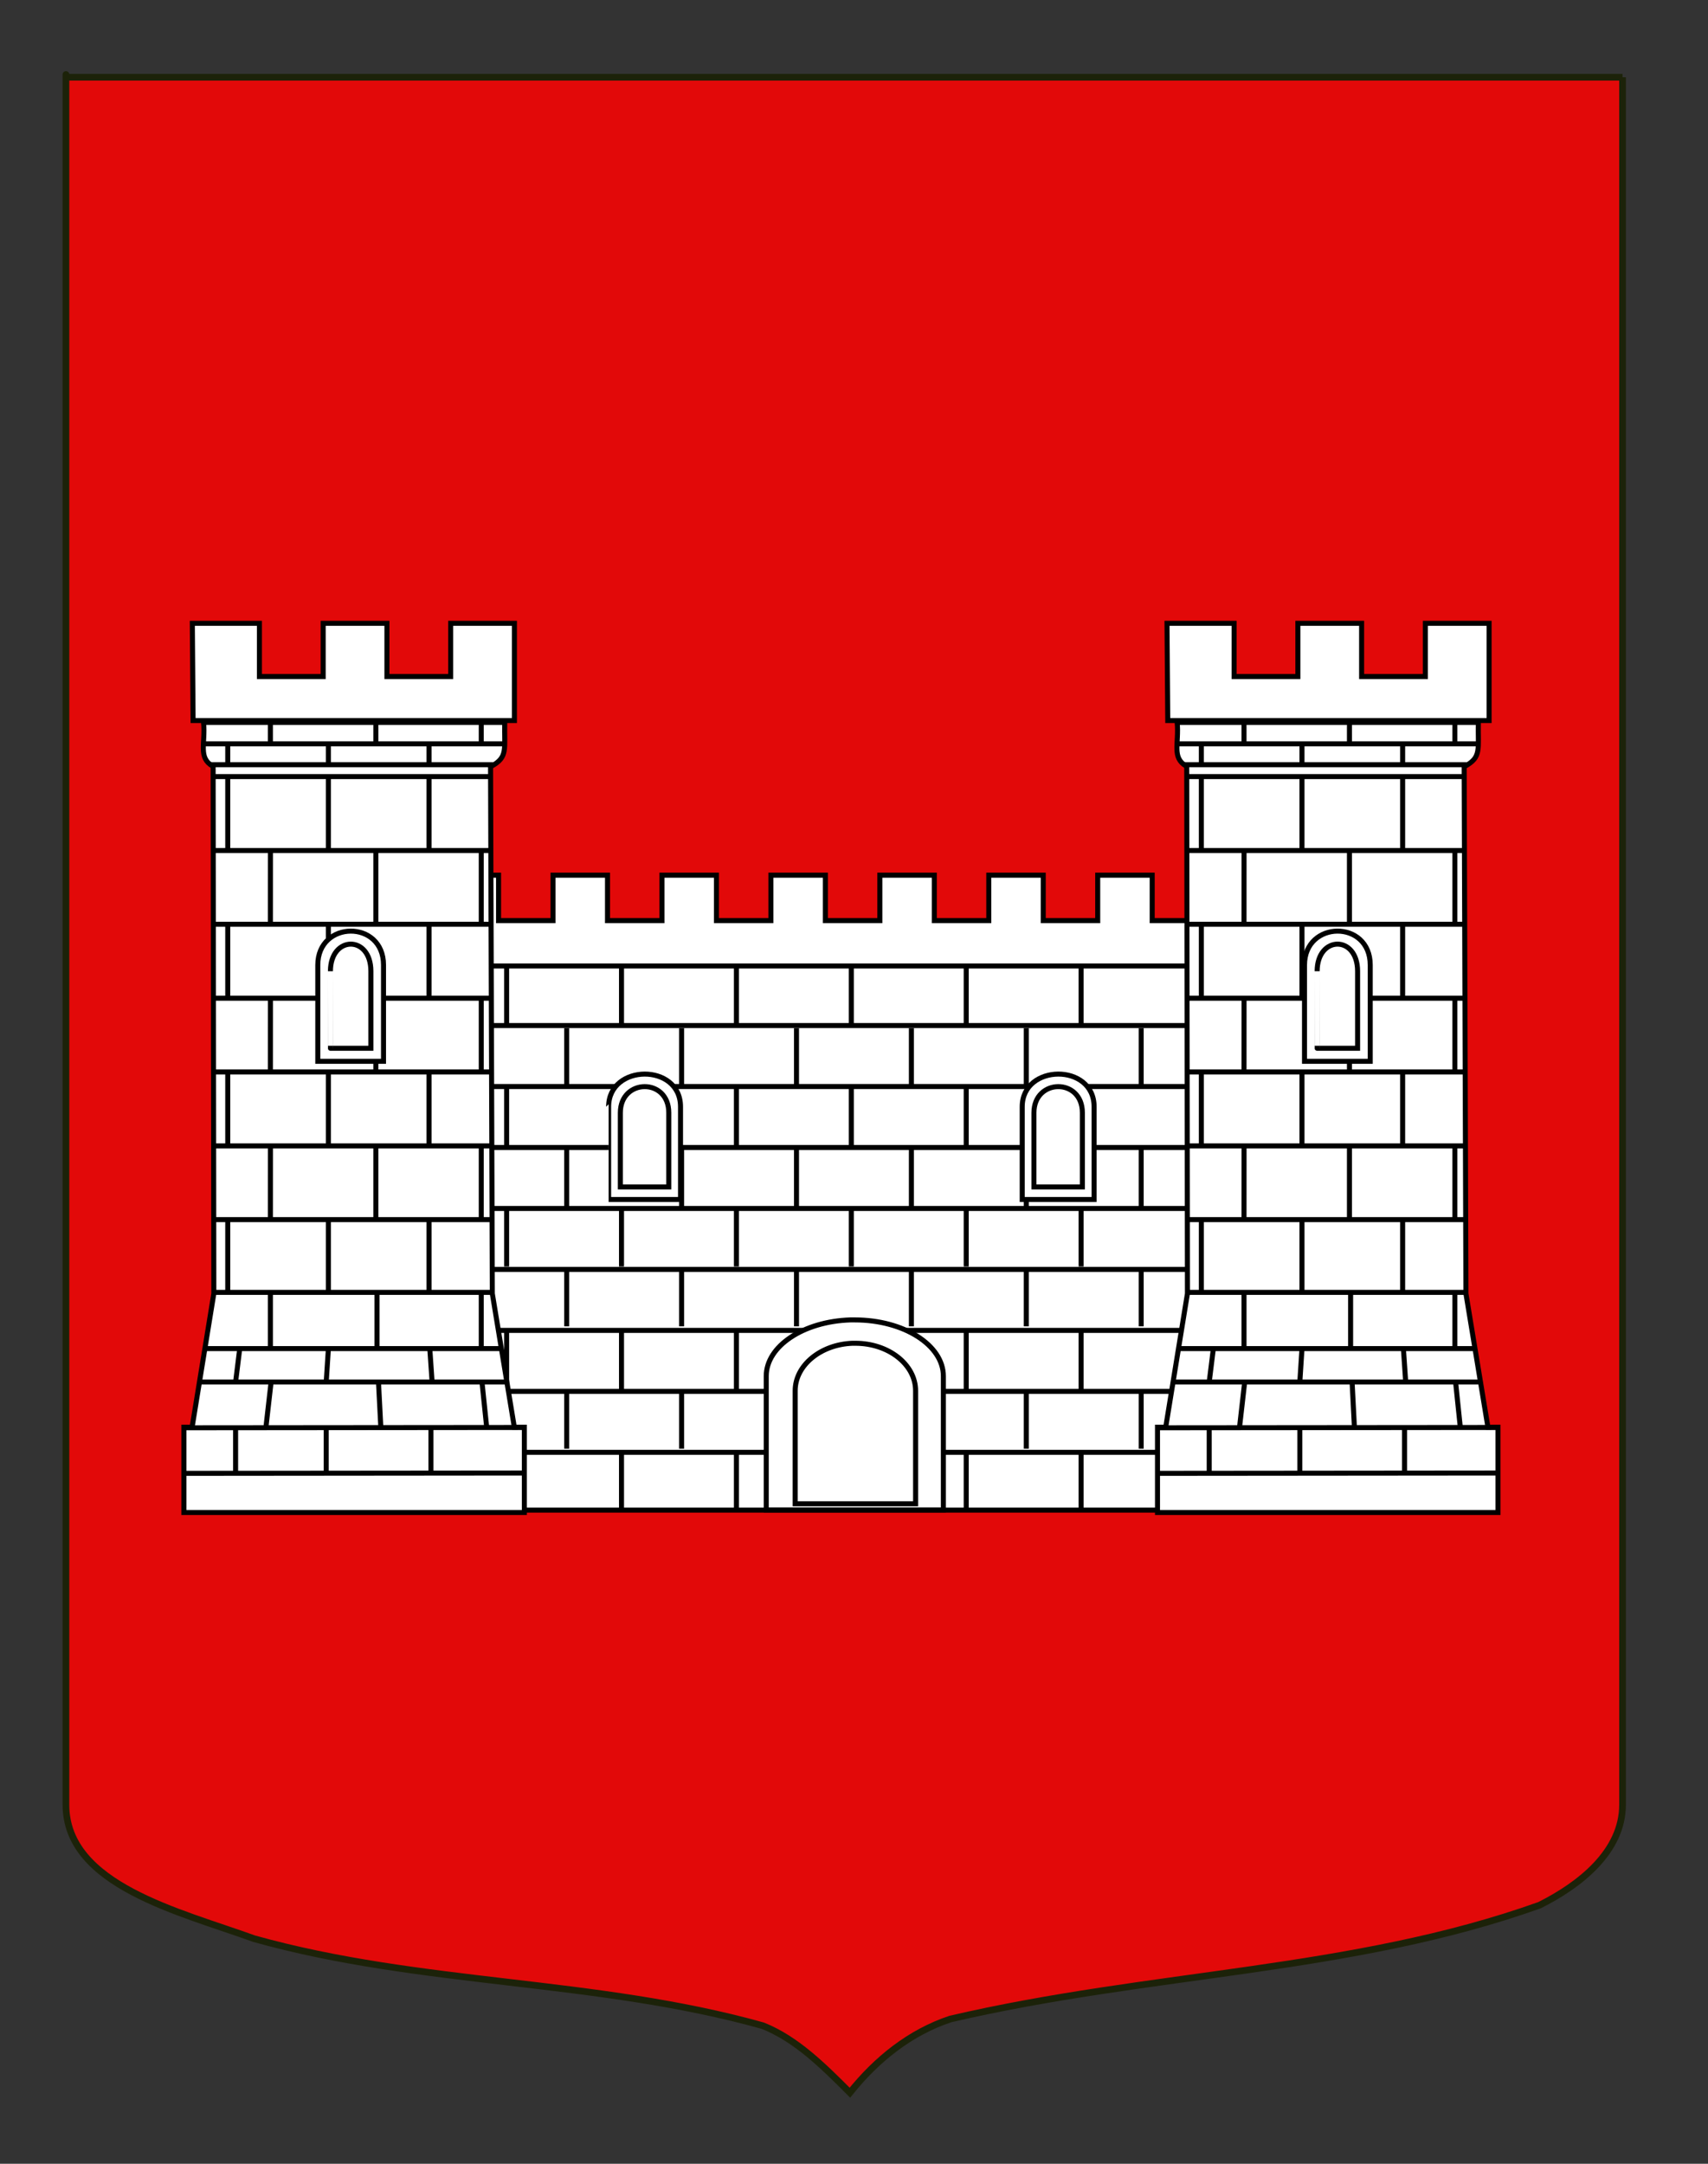 <?xml version="1.0" encoding="utf-8"?>
<!-- Generator: Adobe Illustrator 15.1.0, SVG Export Plug-In . SVG Version: 6.00 Build 0)  -->
<!DOCTYPE svg PUBLIC "-//W3C//DTD SVG 1.1//EN" "http://www.w3.org/Graphics/SVG/1.1/DTD/svg11.dtd">
<svg version="1.1" id="Autre_blason" xmlns="http://www.w3.org/2000/svg" xmlns:xlink="http://www.w3.org/1999/xlink" x="0px"
	 y="0px" width="255.119px" height="323.149px" viewBox="0 0 255.119 323.149" enable-background="new 0 0 255.119 323.149"
	 xml:space="preserve">
<rect x="0" y="0" width="255.119" height="323.149" fill="#333333" stroke="none"/>
<path fill="#E20909" stroke="#1C2209" d="M242.354,11.535c-78,0-154.505,0-232.505,0c0-3.417,0,8.333,0,258
	c0,12.043,17.098,16,28.1,20c25,7,51,6,76,13c5,2,9,6,12.999,10c4-5,9-9,15-11c30-7,60-7,88-17c6-3,12.406-8,12.406-15
	C242.354,245.993,242.354,147.91,242.354,11.535"/>
<g id="Chateau">
	<g id="Corps_central">
		<rect x="55.42" y="144.205" fill="#FFFFFF" stroke="#000000" stroke-width="0.75" width="133.649" height="81.325"/>
		<g>
			<line fill="none" stroke="#000000" stroke-width="0.75" x1="66.07" y1="153.163" x2="186.677" y2="153.163"/>
			<line fill="none" stroke="#000000" stroke-width="0.75" x1="66.07" y1="162.269" x2="186.677" y2="162.269"/>
			<line fill="none" stroke="#000000" stroke-width="0.75" x1="66.07" y1="171.374" x2="186.677" y2="171.374"/>
			<line fill="none" stroke="#000000" stroke-width="0.75" x1="66.07" y1="180.479" x2="186.677" y2="180.479"/>
			<line fill="none" stroke="#000000" stroke-width="0.75" x1="66.07" y1="189.585" x2="186.677" y2="189.585"/>
			<line fill="none" stroke="#000000" stroke-width="0.75" x1="66.07" y1="198.689" x2="186.677" y2="198.689"/>
			<line fill="none" stroke="#000000" stroke-width="0.75" x1="66.07" y1="207.795" x2="186.677" y2="207.795"/>
			<line fill="none" stroke="#000000" stroke-width="0.75" x1="66.07" y1="216.9" x2="186.677" y2="216.9"/>
		</g>
		<polygon id="Creneaux_1_" fill="#FFFFFF" stroke="#000000" stroke-width="0.75" points="180.235,130.705 180.235,137.488 
			172.099,137.488 172.099,130.705 163.962,130.705 163.962,137.488 155.827,137.488 155.827,130.705 147.691,130.705 
			147.691,137.488 139.556,137.488 139.556,130.705 131.419,130.705 131.419,137.488 123.284,137.488 123.284,130.705 
			115.148,130.705 115.148,137.488 107.012,137.488 107.012,130.705 98.876,130.705 98.876,137.488 90.741,137.488 90.741,130.705 
			82.604,130.705 82.604,137.488 74.469,137.488 74.469,130.705 64.417,130.705 64.595,144.269 189.07,144.269 189.07,130.705 		"/>
		<g id="Appareil">
			<g>
				<line fill="none" stroke="#000000" stroke-width="0.75" x1="75.672" y1="144.405" x2="75.672" y2="153.052"/>
				<line fill="none" stroke="#000000" stroke-width="0.75" x1="92.833" y1="144.405" x2="92.833" y2="153.052"/>
				<line fill="none" stroke="#000000" stroke-width="0.75" x1="109.997" y1="144.405" x2="109.997" y2="153.052"/>
				<line fill="none" stroke="#000000" stroke-width="0.75" x1="127.158" y1="144.405" x2="127.158" y2="153.052"/>
				<line fill="none" stroke="#000000" stroke-width="0.75" x1="161.482" y1="144.405" x2="161.482" y2="153.052"/>
				<line fill="none" stroke="#000000" stroke-width="0.75" x1="144.32" y1="144.405" x2="144.32" y2="153.052"/>
				<line fill="none" stroke="#000000" stroke-width="0.75" x1="178.644" y1="144.405" x2="178.644" y2="153.052"/>
			</g>
			<g>
				<line fill="none" stroke="#000000" stroke-width="0.75" x1="84.646" y1="153.541" x2="84.646" y2="162.188"/>
				<line fill="none" stroke="#000000" stroke-width="0.75" x1="101.808" y1="153.541" x2="101.808" y2="162.188"/>
				<line fill="none" stroke="#000000" stroke-width="0.75" x1="118.97" y1="153.541" x2="118.97" y2="162.188"/>
				<line fill="none" stroke="#000000" stroke-width="0.75" x1="136.132" y1="153.541" x2="136.132" y2="162.188"/>
				<line fill="none" stroke="#000000" stroke-width="0.75" x1="170.456" y1="153.541" x2="170.456" y2="162.188"/>
				<line fill="none" stroke="#000000" stroke-width="0.75" x1="153.293" y1="153.541" x2="153.293" y2="162.188"/>
			</g>
			<g>
				<line fill="none" stroke="#000000" stroke-width="0.75" x1="84.646" y1="171.489" x2="84.646" y2="180.137"/>
				<line fill="none" stroke="#000000" stroke-width="0.75" x1="101.808" y1="171.489" x2="101.808" y2="180.137"/>
				<line fill="none" stroke="#000000" stroke-width="0.75" x1="118.97" y1="171.489" x2="118.97" y2="180.137"/>
				<line fill="none" stroke="#000000" stroke-width="0.75" x1="136.132" y1="171.489" x2="136.132" y2="180.137"/>
				<line fill="none" stroke="#000000" stroke-width="0.75" x1="170.456" y1="171.489" x2="170.456" y2="180.137"/>
				<line fill="none" stroke="#000000" stroke-width="0.75" x1="153.293" y1="171.489" x2="153.293" y2="180.137"/>
			</g>
			<g>
				<line fill="none" stroke="#000000" stroke-width="0.75" x1="84.646" y1="189.437" x2="84.646" y2="198.084"/>
				<line fill="none" stroke="#000000" stroke-width="0.75" x1="101.808" y1="189.437" x2="101.808" y2="198.084"/>
				<line fill="none" stroke="#000000" stroke-width="0.75" x1="118.97" y1="189.437" x2="118.97" y2="198.084"/>
				<line fill="none" stroke="#000000" stroke-width="0.75" x1="136.132" y1="189.437" x2="136.132" y2="198.084"/>
				<line fill="none" stroke="#000000" stroke-width="0.75" x1="170.456" y1="189.437" x2="170.456" y2="198.084"/>
				<line fill="none" stroke="#000000" stroke-width="0.75" x1="153.293" y1="189.437" x2="153.293" y2="198.084"/>
			</g>
			<g>
				<line fill="none" stroke="#000000" stroke-width="0.75" x1="84.646" y1="207.711" x2="84.646" y2="216.357"/>
				<line fill="none" stroke="#000000" stroke-width="0.75" x1="101.808" y1="207.711" x2="101.808" y2="216.357"/>
				<line fill="none" stroke="#000000" stroke-width="0.75" x1="118.97" y1="207.711" x2="118.97" y2="216.357"/>
				<line fill="none" stroke="#000000" stroke-width="0.75" x1="136.132" y1="207.711" x2="136.132" y2="216.357"/>
				<line fill="none" stroke="#000000" stroke-width="0.75" x1="170.456" y1="207.711" x2="170.456" y2="216.357"/>
				<line fill="none" stroke="#000000" stroke-width="0.75" x1="153.293" y1="207.711" x2="153.293" y2="216.357"/>
			</g>
			<g>
				<line fill="none" stroke="#000000" stroke-width="0.75" x1="75.672" y1="162.516" x2="75.672" y2="171.162"/>
				<line fill="none" stroke="#000000" stroke-width="0.75" x1="92.833" y1="162.516" x2="92.833" y2="171.162"/>
				<line fill="none" stroke="#000000" stroke-width="0.75" x1="109.997" y1="162.516" x2="109.997" y2="171.162"/>
				<line fill="none" stroke="#000000" stroke-width="0.75" x1="127.158" y1="162.516" x2="127.158" y2="171.162"/>
				<line fill="none" stroke="#000000" stroke-width="0.75" x1="161.482" y1="162.516" x2="161.482" y2="171.162"/>
				<line fill="none" stroke="#000000" stroke-width="0.75" x1="144.32" y1="162.516" x2="144.32" y2="171.162"/>
				<line fill="none" stroke="#000000" stroke-width="0.75" x1="178.644" y1="162.516" x2="178.644" y2="171.162"/>
			</g>
			<g>
				<line fill="none" stroke="#000000" stroke-width="0.75" x1="75.672" y1="180.504" x2="75.672" y2="189.15"/>
				<line fill="none" stroke="#000000" stroke-width="0.75" x1="92.833" y1="180.504" x2="92.833" y2="189.15"/>
				<line fill="none" stroke="#000000" stroke-width="0.75" x1="109.997" y1="180.504" x2="109.997" y2="189.15"/>
				<line fill="none" stroke="#000000" stroke-width="0.75" x1="127.158" y1="180.504" x2="127.158" y2="189.15"/>
				<line fill="none" stroke="#000000" stroke-width="0.75" x1="161.482" y1="180.504" x2="161.482" y2="189.15"/>
				<line fill="none" stroke="#000000" stroke-width="0.75" x1="144.32" y1="180.504" x2="144.32" y2="189.15"/>
				<line fill="none" stroke="#000000" stroke-width="0.75" x1="178.644" y1="180.504" x2="178.644" y2="189.15"/>
			</g>
			<g>
				<line fill="none" stroke="#000000" stroke-width="0.75" x1="75.672" y1="198.859" x2="75.672" y2="207.506"/>
				<line fill="none" stroke="#000000" stroke-width="0.75" x1="92.833" y1="198.859" x2="92.833" y2="207.506"/>
				<line fill="none" stroke="#000000" stroke-width="0.75" x1="109.997" y1="198.859" x2="109.997" y2="207.506"/>
				<line fill="none" stroke="#000000" stroke-width="0.75" x1="127.158" y1="198.859" x2="127.158" y2="207.506"/>
				<line fill="none" stroke="#000000" stroke-width="0.75" x1="161.482" y1="198.859" x2="161.482" y2="207.506"/>
				<line fill="none" stroke="#000000" stroke-width="0.75" x1="144.32" y1="198.859" x2="144.32" y2="207.506"/>
				<line fill="none" stroke="#000000" stroke-width="0.75" x1="178.644" y1="198.859" x2="178.644" y2="207.506"/>
			</g>
			<g>
				<line fill="none" stroke="#000000" stroke-width="0.75" x1="75.672" y1="216.97" x2="75.672" y2="225.616"/>
				<line fill="none" stroke="#000000" stroke-width="0.75" x1="92.833" y1="216.97" x2="92.833" y2="225.616"/>
				<line fill="none" stroke="#000000" stroke-width="0.75" x1="109.997" y1="216.97" x2="109.997" y2="225.616"/>
				<line fill="none" stroke="#000000" stroke-width="0.75" x1="127.158" y1="216.97" x2="127.158" y2="225.616"/>
				<line fill="none" stroke="#000000" stroke-width="0.75" x1="161.482" y1="216.97" x2="161.482" y2="225.616"/>
				<line fill="none" stroke="#000000" stroke-width="0.75" x1="144.32" y1="216.97" x2="144.32" y2="225.616"/>
				<line fill="none" stroke="#000000" stroke-width="0.75" x1="178.644" y1="216.97" x2="178.644" y2="225.616"/>
			</g>
		</g>
		<g id="Fenetres_haut">
			<g id="Fenetre_3_">
				<path fill="#FFFFFF" stroke="#000000" stroke-width="0.75" d="M90.909,165.29c0-6.442,10.738-6.569,10.738,0
					c0,3.722,0,13.849,0,13.849H90.908C90.909,179.139,90.909,169.173,90.909,165.29z"/>
				<path fill="#FFFFFF" stroke="#000000" stroke-width="0.75" d="M92.66,166.187c0-5.153,7.234-5.255,7.234,0
					c0,2.979,0,11.079,0,11.079H92.66C92.66,177.266,92.66,169.294,92.66,166.187z"/>
			</g>
			<g id="Fenetre_1_">
				<path fill="#FFFFFF" stroke="#000000" stroke-width="0.75" d="M152.685,165.29c0-6.442,10.738-6.569,10.738,0
					c0,3.722,0,13.849,0,13.849h-10.738C152.685,179.139,152.685,169.173,152.685,165.29z"/>
				<path fill="#FFFFFF" stroke="#000000" stroke-width="0.75" d="M154.436,166.187c0-5.153,7.235-5.255,7.235,0
					c0,2.979,0,11.079,0,11.079h-7.235C154.436,177.266,154.436,169.294,154.436,166.187z"/>
			</g>
		</g>
		<g id="Porche_2_">
			<path id="path5659" fill="#FFFFFF" stroke="#000000" stroke-width="0.75" d="M127.009,197.124
				c-6.987,0.226-12.558,3.905-12.558,8.394v19.99h26.457v-19.99c0-4.635-5.927-8.394-13.227-8.394
				C127.451,197.124,127.235,197.117,127.009,197.124z"/>
			<path id="path5659_1_" fill="#FFFFFF" stroke="#000000" stroke-width="0.75" d="M127.309,200.611
				c-4.748,0.19-8.536,3.299-8.536,7.089v16.886h17.986V207.7c0-3.912-4.031-7.089-8.994-7.089
				C127.606,200.611,127.462,200.605,127.309,200.611z"/>
		</g>
	</g>
	<g id="Tour_droite">
		<path id="path94881_2_" fill="#FFFFFF" stroke="#000000" stroke-width="0.75" d="M175.833,107.891h44.978
			c-0.07,4.033,0.499,5.178-1.973,6.537h-41.648C174.983,113.116,176.127,111.101,175.833,107.891L175.833,107.891z"/>
		<path id="path94879_1_" fill="#FFFFFF" stroke="#000000" stroke-width="0.75" d="M177.364,193.191l-3.244,19.956h-1.228v12.737
			h50.855v-2.656v-10.081h-1.499l-3.287-19.956l-0.264-78.987h-41.439L177.364,193.191z"/>
		<g>
			<line fill="none" stroke="#000000" stroke-width="0.75" x1="175.831" y1="111.087" x2="220.819" y2="111.087"/>
			<line fill="none" stroke="#000000" stroke-width="0.75" x1="185.815" y1="107.807" x2="185.815" y2="111.087"/>
			<line fill="none" stroke="#000000" stroke-width="0.75" x1="201.562" y1="107.807" x2="201.562" y2="111.087"/>
			<line fill="none" stroke="#000000" stroke-width="0.75" x1="179.442" y1="111.087" x2="179.442" y2="114.104"/>
			<line fill="none" stroke="#000000" stroke-width="0.75" x1="194.474" y1="111.087" x2="194.474" y2="114.428"/>
			<line fill="none" stroke="#000000" stroke-width="0.75" x1="217.309" y1="107.807" x2="217.309" y2="111.087"/>
			<line fill="none" stroke="#000000" stroke-width="0.75" x1="209.508" y1="111.087" x2="209.508" y2="114.428"/>
		</g>
		<g>
			<g>
				<line fill="none" stroke="#000000" stroke-width="0.75" x1="177.364" y1="115.979" x2="218.979" y2="115.979"/>
				<line fill="none" stroke="#000000" stroke-width="0.75" x1="179.442" y1="115.979" x2="179.442" y2="127.024"/>
				<line fill="none" stroke="#000000" stroke-width="0.75" x1="194.474" y1="115.979" x2="194.474" y2="127.024"/>
				<line fill="none" stroke="#000000" stroke-width="0.75" x1="209.508" y1="115.979" x2="209.508" y2="127.024"/>
			</g>
			<g>
				<path fill="none" stroke="#000000" stroke-width="0.75" d="M185.815,115.979"/>
				<path fill="none" stroke="#000000" stroke-width="0.75" d="M185.821,109.007"/>
				<path fill="none" stroke="#000000" stroke-width="0.75" d="M201.562,115.979"/>
				<path fill="none" stroke="#000000" stroke-width="0.75" d="M201.562,109.007"/>
				<path fill="none" stroke="#000000" stroke-width="0.75" d="M217.309,115.979"/>
				<path fill="none" stroke="#000000" stroke-width="0.75" d="M217.309,109.007"/>
			</g>
		</g>
		<g>
			<g>
				<line fill="none" stroke="#000000" stroke-width="0.75" x1="177.364" y1="138.034" x2="218.979" y2="138.034"/>
				<line fill="none" stroke="#000000" stroke-width="0.75" x1="179.442" y1="138.034" x2="179.442" y2="149.08"/>
				<line fill="none" stroke="#000000" stroke-width="0.75" x1="194.474" y1="138.034" x2="194.474" y2="149.08"/>
				<line fill="none" stroke="#000000" stroke-width="0.75" x1="209.508" y1="138.034" x2="209.508" y2="149.08"/>
			</g>
			<g>
				<line fill="none" stroke="#000000" stroke-width="0.75" x1="177.416" y1="127.024" x2="218.979" y2="127.024"/>
				<line fill="none" stroke="#000000" stroke-width="0.75" x1="185.821" y1="127.028" x2="185.815" y2="138.033"/>
				<line fill="none" stroke="#000000" stroke-width="0.75" x1="201.562" y1="127.028" x2="201.562" y2="138.033"/>
				<line fill="none" stroke="#000000" stroke-width="0.75" x1="217.309" y1="127.028" x2="217.309" y2="138.033"/>
			</g>
		</g>
		<g>
			<g>
				<line fill="none" stroke="#000000" stroke-width="0.75" x1="177.364" y1="160.091" x2="218.979" y2="160.091"/>
				<line fill="none" stroke="#000000" stroke-width="0.75" x1="179.442" y1="160.091" x2="179.442" y2="171.137"/>
				<line fill="none" stroke="#000000" stroke-width="0.75" x1="194.474" y1="160.091" x2="194.474" y2="171.137"/>
				<line fill="none" stroke="#000000" stroke-width="0.75" x1="209.508" y1="160.091" x2="209.508" y2="171.137"/>
			</g>
			<g>
				<line fill="none" stroke="#000000" stroke-width="0.75" x1="177.416" y1="149.08" x2="218.979" y2="149.08"/>
				<line fill="none" stroke="#000000" stroke-width="0.75" x1="185.821" y1="149.086" x2="185.815" y2="160.091"/>
				<line fill="none" stroke="#000000" stroke-width="0.75" x1="201.562" y1="149.086" x2="201.562" y2="160.091"/>
				<line fill="none" stroke="#000000" stroke-width="0.75" x1="217.309" y1="149.086" x2="217.309" y2="160.091"/>
			</g>
		</g>
		<g>
			<g>
				<line fill="none" stroke="#000000" stroke-width="0.75" x1="177.364" y1="182.146" x2="218.979" y2="182.146"/>
				<line fill="none" stroke="#000000" stroke-width="0.75" x1="179.442" y1="182.146" x2="179.442" y2="193.191"/>
				<line fill="none" stroke="#000000" stroke-width="0.75" x1="194.474" y1="182.146" x2="194.474" y2="193.191"/>
				<line fill="none" stroke="#000000" stroke-width="0.75" x1="209.508" y1="182.146" x2="209.508" y2="193.191"/>
			</g>
			<g>
				<line fill="none" stroke="#000000" stroke-width="0.75" x1="177.416" y1="171.137" x2="218.979" y2="171.137"/>
				<line fill="none" stroke="#000000" stroke-width="0.75" x1="185.821" y1="171.14" x2="185.815" y2="182.145"/>
				<line fill="none" stroke="#000000" stroke-width="0.75" x1="201.562" y1="171.14" x2="201.562" y2="182.145"/>
				<line fill="none" stroke="#000000" stroke-width="0.75" x1="217.309" y1="171.14" x2="217.309" y2="182.145"/>
			</g>
		</g>
		<g>
			<line fill="none" stroke="#000000" stroke-width="0.75" x1="177.247" y1="193.011" x2="218.963" y2="193.011"/>
			<line fill="none" stroke="#000000" stroke-width="0.75" x1="176.029" y1="201.407" x2="220.358" y2="201.407"/>
			<line fill="none" stroke="#000000" stroke-width="0.75" x1="175.002" y1="206.395" x2="221.184" y2="206.395"/>
			<line fill="none" stroke="#000000" stroke-width="0.75" x1="172.797" y1="213.232" x2="223.734" y2="213.186"/>
			<line fill="none" stroke="#000000" stroke-width="0.75" x1="172.867" y1="220.036" x2="223.734" y2="219.99"/>
			<line fill="none" stroke="#000000" stroke-width="0.75" x1="185.917" y1="206.395" x2="185.142" y2="213.186"/>
			<line fill="none" stroke="#000000" stroke-width="0.75" x1="180.616" y1="213.186" x2="180.616" y2="219.99"/>
			<line fill="none" stroke="#000000" stroke-width="0.75" x1="181.236" y1="201.407" x2="180.616" y2="206.395"/>
			<line fill="none" stroke="#000000" stroke-width="0.75" x1="194.151" y1="213.186" x2="194.151" y2="219.99"/>
			<line fill="none" stroke="#000000" stroke-width="0.75" x1="194.474" y1="201.407" x2="194.151" y2="206.395"/>
			<line fill="none" stroke="#000000" stroke-width="0.75" x1="217.416" y1="206.395" x2="218.124" y2="213.186"/>
			<line fill="none" stroke="#000000" stroke-width="0.75" x1="209.793" y1="213.186" x2="209.793" y2="219.99"/>
			<line fill="none" stroke="#000000" stroke-width="0.75" x1="209.621" y1="201.407" x2="209.966" y2="206.395"/>
			<line fill="none" stroke="#000000" stroke-width="0.75" x1="185.815" y1="193.011" x2="185.815" y2="201.407"/>
			<line fill="none" stroke="#000000" stroke-width="0.75" x1="201.737" y1="193.011" x2="201.737" y2="201.407"/>
			<line fill="none" stroke="#000000" stroke-width="0.75" x1="217.309" y1="193.011" x2="217.309" y2="201.407"/>
			<line fill="none" stroke="#000000" stroke-width="0.75" x1="201.957" y1="206.395" x2="202.31" y2="213.232"/>
		</g>
		<g id="Fenetre_5_">
			<path fill="#FFFFFF" stroke="#000000" stroke-width="0.75" d="M194.851,144.12c0-6.683,9.816-6.815,9.816,0
				c0,3.864,0,14.378,0,14.378h-9.816C194.851,158.498,194.851,148.151,194.851,144.12z"/>
			<path fill="#FFFFFF" stroke="#000000" stroke-width="0.75" d="M196.739,145.051c0-5.346,6.041-5.452,6.041,0
				c0,3.092,0,11.503,0,11.503h-6.041C196.739,156.555,196.739,148.277,196.739,145.051z"/>
		</g>
		<path id="Crenaux_1_" fill="#FFFFFF" stroke="#000000" stroke-width="0.75" d="M174.312,93.09l0.113,14.521h47.997V93.09h-9.521
			v7.947h-9.521V93.09h-9.521v7.947h-9.522V93.09H174.312z"/>
	</g>
	<g id="Tour_gauche">
		<path id="path94881_1_" fill="#FFFFFF" stroke="#000000" stroke-width="0.75" d="M30.408,107.891h44.977
			c-0.07,4.033,0.5,5.178-1.973,6.537H31.765C29.559,113.116,30.703,111.101,30.408,107.891L30.408,107.891z"/>
		<path id="path94879_2_" fill="#FFFFFF" stroke="#000000" stroke-width="0.75" d="M31.939,193.191l-3.243,19.956h-1.229v12.737
			h50.856v-2.656v-10.081h-1.5l-3.287-19.956l-0.265-78.987H31.834L31.939,193.191z"/>
		<g>
			<line fill="none" stroke="#000000" stroke-width="0.75" x1="30.406" y1="111.087" x2="75.395" y2="111.087"/>
			<line fill="none" stroke="#000000" stroke-width="0.75" x1="40.39" y1="107.807" x2="40.39" y2="111.087"/>
			<line fill="none" stroke="#000000" stroke-width="0.75" x1="56.138" y1="107.807" x2="56.138" y2="111.087"/>
			<line fill="none" stroke="#000000" stroke-width="0.75" x1="34.018" y1="111.087" x2="34.018" y2="114.104"/>
			<line fill="none" stroke="#000000" stroke-width="0.75" x1="49.051" y1="111.087" x2="49.051" y2="114.428"/>
			<line fill="none" stroke="#000000" stroke-width="0.75" x1="71.884" y1="107.807" x2="71.884" y2="111.087"/>
			<line fill="none" stroke="#000000" stroke-width="0.75" x1="64.084" y1="111.087" x2="64.084" y2="114.428"/>
		</g>
		<g>
			<g>
				<line fill="none" stroke="#000000" stroke-width="0.75" x1="31.939" y1="115.979" x2="73.554" y2="115.979"/>
				<line fill="none" stroke="#000000" stroke-width="0.75" x1="34.018" y1="115.979" x2="34.018" y2="127.024"/>
				<line fill="none" stroke="#000000" stroke-width="0.75" x1="49.051" y1="115.979" x2="49.051" y2="127.024"/>
				<line fill="none" stroke="#000000" stroke-width="0.75" x1="64.084" y1="115.979" x2="64.084" y2="127.024"/>
			</g>
			<g>
				<path fill="none" stroke="#000000" stroke-width="0.75" d="M40.39,115.979"/>
				<path fill="none" stroke="#000000" stroke-width="0.75" d="M40.396,109.007"/>
				<path fill="none" stroke="#000000" stroke-width="0.75" d="M56.138,115.979"/>
				<path fill="none" stroke="#000000" stroke-width="0.75" d="M56.138,109.007"/>
				<path fill="none" stroke="#000000" stroke-width="0.75" d="M71.884,115.979"/>
				<path fill="none" stroke="#000000" stroke-width="0.75" d="M71.884,109.007"/>
			</g>
		</g>
		<g>
			<g>
				<line fill="none" stroke="#000000" stroke-width="0.75" x1="31.939" y1="138.034" x2="73.554" y2="138.034"/>
				<line fill="none" stroke="#000000" stroke-width="0.75" x1="34.018" y1="138.034" x2="34.018" y2="149.08"/>
				<line fill="none" stroke="#000000" stroke-width="0.75" x1="49.051" y1="138.034" x2="49.051" y2="149.08"/>
				<line fill="none" stroke="#000000" stroke-width="0.75" x1="64.084" y1="138.034" x2="64.084" y2="149.08"/>
			</g>
			<g>
				<line fill="none" stroke="#000000" stroke-width="0.75" x1="31.991" y1="127.024" x2="73.554" y2="127.024"/>
				<line fill="none" stroke="#000000" stroke-width="0.75" x1="40.396" y1="127.028" x2="40.39" y2="138.033"/>
				<line fill="none" stroke="#000000" stroke-width="0.75" x1="56.138" y1="127.028" x2="56.138" y2="138.033"/>
				<line fill="none" stroke="#000000" stroke-width="0.75" x1="71.884" y1="127.028" x2="71.884" y2="138.033"/>
			</g>
		</g>
		<g>
			<g>
				<line fill="none" stroke="#000000" stroke-width="0.75" x1="31.939" y1="160.091" x2="73.554" y2="160.091"/>
				<line fill="none" stroke="#000000" stroke-width="0.75" x1="34.018" y1="160.091" x2="34.018" y2="171.137"/>
				<line fill="none" stroke="#000000" stroke-width="0.75" x1="49.051" y1="160.091" x2="49.051" y2="171.137"/>
				<line fill="none" stroke="#000000" stroke-width="0.75" x1="64.084" y1="160.091" x2="64.084" y2="171.137"/>
			</g>
			<g>
				<line fill="none" stroke="#000000" stroke-width="0.75" x1="31.991" y1="149.08" x2="73.554" y2="149.08"/>
				<line fill="none" stroke="#000000" stroke-width="0.75" x1="40.396" y1="149.086" x2="40.39" y2="160.091"/>
				<line fill="none" stroke="#000000" stroke-width="0.75" x1="56.138" y1="149.086" x2="56.138" y2="160.091"/>
				<line fill="none" stroke="#000000" stroke-width="0.75" x1="71.884" y1="149.086" x2="71.884" y2="160.091"/>
			</g>
		</g>
		<g>
			<g>
				<line fill="none" stroke="#000000" stroke-width="0.75" x1="31.939" y1="182.146" x2="73.554" y2="182.146"/>
				<line fill="none" stroke="#000000" stroke-width="0.75" x1="34.018" y1="182.146" x2="34.018" y2="193.191"/>
				<line fill="none" stroke="#000000" stroke-width="0.75" x1="49.051" y1="182.146" x2="49.051" y2="193.191"/>
				<line fill="none" stroke="#000000" stroke-width="0.75" x1="64.084" y1="182.146" x2="64.084" y2="193.191"/>
			</g>
			<g>
				<line fill="none" stroke="#000000" stroke-width="0.75" x1="31.991" y1="171.137" x2="73.554" y2="171.137"/>
				<line fill="none" stroke="#000000" stroke-width="0.75" x1="40.396" y1="171.14" x2="40.39" y2="182.145"/>
				<line fill="none" stroke="#000000" stroke-width="0.75" x1="56.138" y1="171.14" x2="56.138" y2="182.145"/>
				<line fill="none" stroke="#000000" stroke-width="0.75" x1="71.884" y1="171.14" x2="71.884" y2="182.145"/>
			</g>
		</g>
		<g>
			<line fill="none" stroke="#000000" stroke-width="0.75" x1="31.822" y1="193.011" x2="73.539" y2="193.011"/>
			<line fill="none" stroke="#000000" stroke-width="0.75" x1="30.604" y1="201.407" x2="74.934" y2="201.407"/>
			<line fill="none" stroke="#000000" stroke-width="0.75" x1="29.579" y1="206.395" x2="75.76" y2="206.395"/>
			<line fill="none" stroke="#000000" stroke-width="0.75" x1="27.373" y1="213.232" x2="78.31" y2="213.186"/>
			<line fill="none" stroke="#000000" stroke-width="0.75" x1="27.442" y1="220.036" x2="78.31" y2="219.99"/>
			<line fill="none" stroke="#000000" stroke-width="0.75" x1="40.494" y1="206.395" x2="39.718" y2="213.186"/>
			<line fill="none" stroke="#000000" stroke-width="0.75" x1="35.191" y1="213.186" x2="35.191" y2="219.99"/>
			<line fill="none" stroke="#000000" stroke-width="0.75" x1="35.811" y1="201.407" x2="35.191" y2="206.395"/>
			<line fill="none" stroke="#000000" stroke-width="0.75" x1="48.727" y1="213.186" x2="48.727" y2="219.99"/>
			<line fill="none" stroke="#000000" stroke-width="0.75" x1="49.051" y1="201.407" x2="48.727" y2="206.395"/>
			<line fill="none" stroke="#000000" stroke-width="0.75" x1="71.991" y1="206.395" x2="72.698" y2="213.186"/>
			<line fill="none" stroke="#000000" stroke-width="0.75" x1="64.369" y1="213.186" x2="64.369" y2="219.99"/>
			<line fill="none" stroke="#000000" stroke-width="0.75" x1="64.197" y1="201.407" x2="64.542" y2="206.395"/>
			<line fill="none" stroke="#000000" stroke-width="0.75" x1="40.39" y1="193.011" x2="40.39" y2="201.407"/>
			<line fill="none" stroke="#000000" stroke-width="0.75" x1="56.312" y1="193.011" x2="56.312" y2="201.407"/>
			<line fill="none" stroke="#000000" stroke-width="0.75" x1="71.884" y1="193.011" x2="71.884" y2="201.407"/>
			<line fill="none" stroke="#000000" stroke-width="0.75" x1="56.532" y1="206.395" x2="56.886" y2="213.232"/>
		</g>
		<g id="Fenetre_2_">
			<path fill="#FFFFFF" stroke="#000000" stroke-width="0.75" d="M47.468,144.12c0-6.683,9.816-6.815,9.816,0
				c0,3.864,0,14.378,0,14.378h-9.816C47.468,158.498,47.468,148.151,47.468,144.12z"/>
			<path fill="#FFFFFF" stroke="#000000" stroke-width="0.75" d="M49.356,145.051c0-5.346,6.042-5.452,6.042,0
				c0,3.092,0,11.503,0,11.503h-6.042C49.356,156.555,49.356,148.277,49.356,145.051z"/>
		</g>
		<path id="Crenaux_3_" fill="#FFFFFF" stroke="#000000" stroke-width="0.75" d="M28.727,93.09l0.114,14.521h47.996V93.09h-9.521
			v7.947h-9.522V93.09h-9.521v7.947H38.75V93.09H28.727z"/>
	</g>
</g>
</svg>
